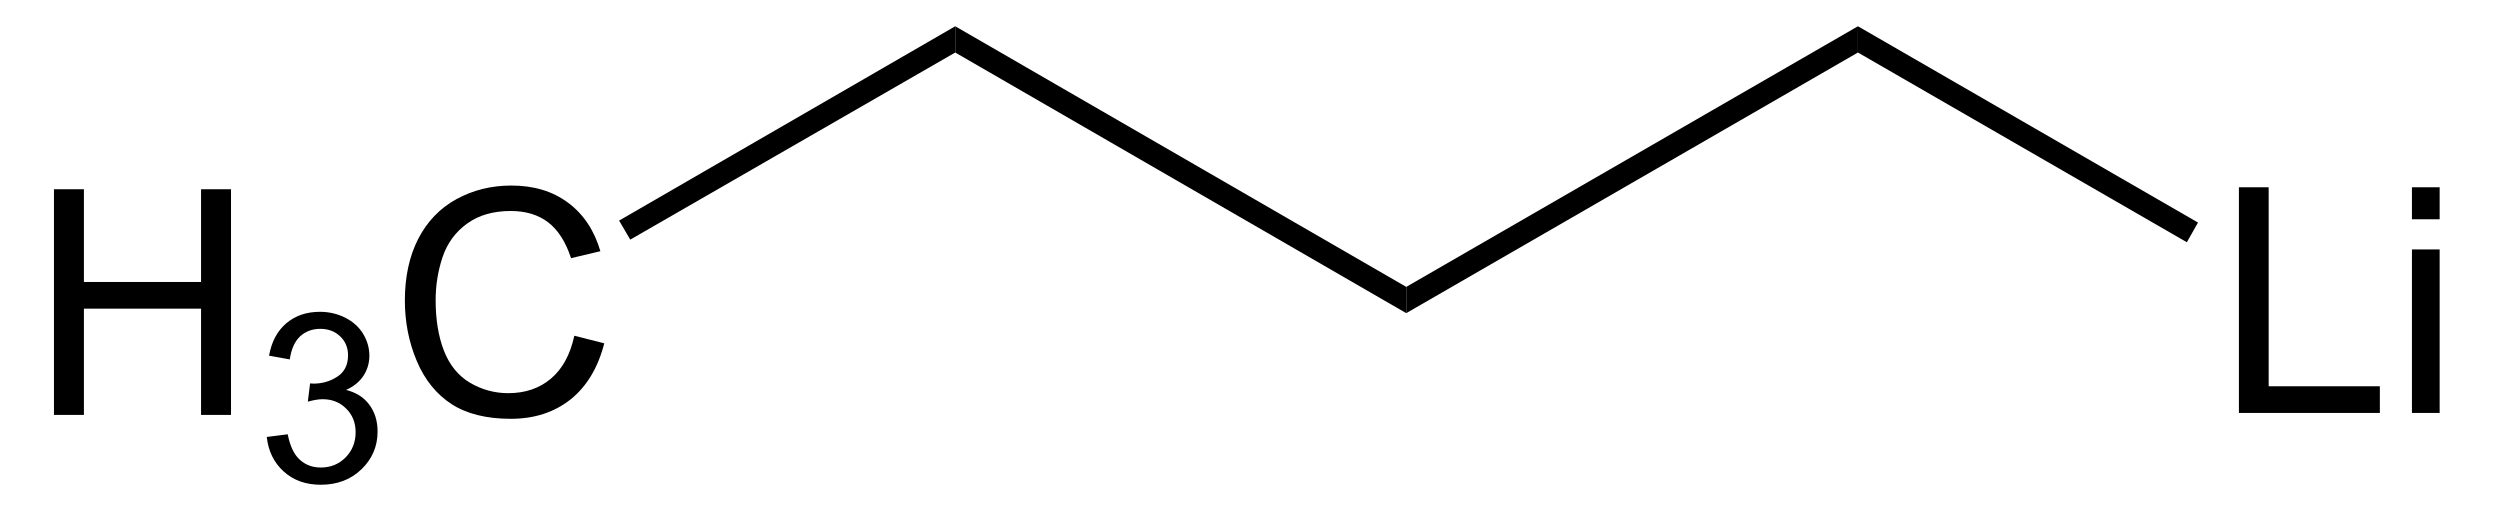 <?xml version="1.0" encoding="UTF-8"?>
<!-- Converted by misc2svg (http://www.network-science.de/tools/misc2svg/) -->
<svg xmlns="http://www.w3.org/2000/svg" xmlns:xlink="http://www.w3.org/1999/xlink" width="238pt" height="49pt" viewBox="0 0 238 49" version="1.1">
<defs>
<clipPath id="clip1">
  <path d="M 0 48.75 L 237.5 48.75 L 237.5 0 L 0 0 L 0 48.75 Z M 0 48.75 "/>
</clipPath>
</defs>
<g id="misc2svg">
<g clip-path="url(#clip1)" clip-rule="nonzero">
<path style=" stroke:none;fill-rule:nonzero;fill:rgb(0%,0%,0%);fill-opacity:1;" d="M 5.137 39.5 L 5.137 18.016 L 7.988 18.016 L 7.988 26.844 L 19.141 26.844 L 19.141 18.016 L 21.992 18.016 L 21.992 39.5 L 19.141 39.5 L 19.141 29.383 L 7.988 29.383 L 7.988 39.5 L 5.137 39.5 Z M 5.137 39.5 "/>
<path style=" stroke:none;fill-rule:nonzero;fill:rgb(0%,0%,0%);fill-opacity:1;" d="M 25.398 41.598 L 27.391 41.344 C 27.609 42.469 27.996 43.273 28.543 43.766 C 29.09 44.266 29.754 44.508 30.535 44.508 C 31.473 44.508 32.258 44.191 32.898 43.551 C 33.535 42.902 33.855 42.102 33.855 41.148 C 33.855 40.242 33.555 39.488 32.957 38.902 C 32.371 38.309 31.621 38.004 30.711 38.004 C 30.332 38.004 29.863 38.082 29.305 38.238 L 29.52 36.5 C 29.648 36.516 29.758 36.52 29.852 36.52 C 30.684 36.52 31.438 36.301 32.117 35.855 C 32.793 35.418 33.133 34.738 33.133 33.824 C 33.133 33.098 32.883 32.496 32.391 32.027 C 31.895 31.551 31.262 31.305 30.496 31.305 C 29.727 31.305 29.082 31.551 28.562 32.027 C 28.055 32.512 27.727 33.238 27.586 34.215 L 25.613 33.863 C 25.848 32.535 26.395 31.512 27.254 30.777 C 28.113 30.051 29.18 29.684 30.457 29.684 C 31.328 29.684 32.137 29.875 32.879 30.25 C 33.621 30.633 34.188 31.145 34.578 31.793 C 34.969 32.449 35.164 33.137 35.164 33.863 C 35.164 34.566 34.973 35.207 34.598 35.777 C 34.23 36.34 33.68 36.789 32.938 37.125 C 33.887 37.352 34.621 37.809 35.145 38.512 C 35.676 39.207 35.945 40.066 35.945 41.09 C 35.945 42.496 35.43 43.699 34.402 44.684 C 33.387 45.66 32.098 46.148 30.535 46.148 C 29.113 46.148 27.938 45.73 27 44.879 C 26.074 44.035 25.539 42.941 25.398 41.598 Z M 25.398 41.598 "/>
<path style=" stroke:none;fill-rule:nonzero;fill:rgb(0%,0%,0%);fill-opacity:1;" d="M 54.676 31.961 L 57.527 32.684 C 56.926 35.016 55.852 36.801 54.305 38.035 C 52.75 39.262 50.855 39.871 48.621 39.871 C 46.316 39.871 44.43 39.402 42.977 38.465 C 41.531 37.516 40.426 36.148 39.676 34.363 C 38.918 32.566 38.543 30.648 38.543 28.602 C 38.543 26.367 38.961 24.414 39.812 22.742 C 40.672 21.078 41.887 19.812 43.465 18.953 C 45.035 18.094 46.773 17.664 48.68 17.664 C 50.828 17.664 52.629 18.211 54.09 19.305 C 55.559 20.398 56.578 21.938 57.156 23.914 L 54.363 24.578 C 53.855 23.016 53.121 21.879 52.176 21.16 C 51.238 20.445 50.051 20.086 48.621 20.086 C 46.965 20.086 45.582 20.484 44.48 21.277 C 43.371 22.074 42.59 23.133 42.137 24.461 C 41.691 25.789 41.473 27.164 41.473 28.582 C 41.473 30.406 41.73 32 42.254 33.367 C 42.785 34.734 43.609 35.758 44.734 36.434 C 45.867 37.098 47.082 37.43 48.387 37.43 C 49.988 37.43 51.336 36.977 52.43 36.062 C 53.531 35.141 54.285 33.773 54.676 31.961 Z M 54.676 31.961 "/>
<path style=" stroke:none;fill-rule:nonzero;fill:rgb(0%,0%,0%);fill-opacity:1;" d="M 90.938 2.5 L 90.938 5 L 60 22.812 L 58.938 21 L 90.938 2.5 Z M 90.938 2.5 "/>
<path style=" stroke:none;fill-rule:nonzero;fill:rgb(0%,0%,0%);fill-opacity:1;" d="M 133.875 27.312 L 133.875 29.812 L 90.938 5 L 90.938 2.5 L 133.875 27.312 Z M 133.875 27.312 "/>
<path style=" stroke:none;fill-rule:nonzero;fill:rgb(0%,0%,0%);fill-opacity:1;" d="M 176.875 2.5 L 176.875 5 L 133.875 29.812 L 133.875 27.312 L 176.875 2.5 Z M 176.875 2.5 "/>
<path style=" stroke:none;fill-rule:nonzero;fill:rgb(0%,0%,0%);fill-opacity:1;" d="M 213.145 39.312 L 213.145 17.828 L 215.977 17.828 L 215.977 36.773 L 226.562 36.773 L 226.562 39.312 L 213.145 39.312 Z M 213.145 39.312 "/>
<path style=" stroke:none;fill-rule:nonzero;fill:rgb(0%,0%,0%);fill-opacity:1;" d="M 229.617 20.875 L 229.617 17.828 L 232.254 17.828 L 232.254 20.875 L 229.617 20.875 Z M 229.617 39.312 L 229.617 23.746 L 232.254 23.746 L 232.254 39.312 L 229.617 39.312 Z M 229.617 39.312 "/>
<path style=" stroke:none;fill-rule:nonzero;fill:rgb(0%,0%,0%);fill-opacity:1;" d="M 209.25 21.188 L 208.188 23.062 L 176.875 5 L 176.875 2.5 L 209.25 21.188 Z M 209.25 21.188 "/>
</g>
</g>
</svg>
